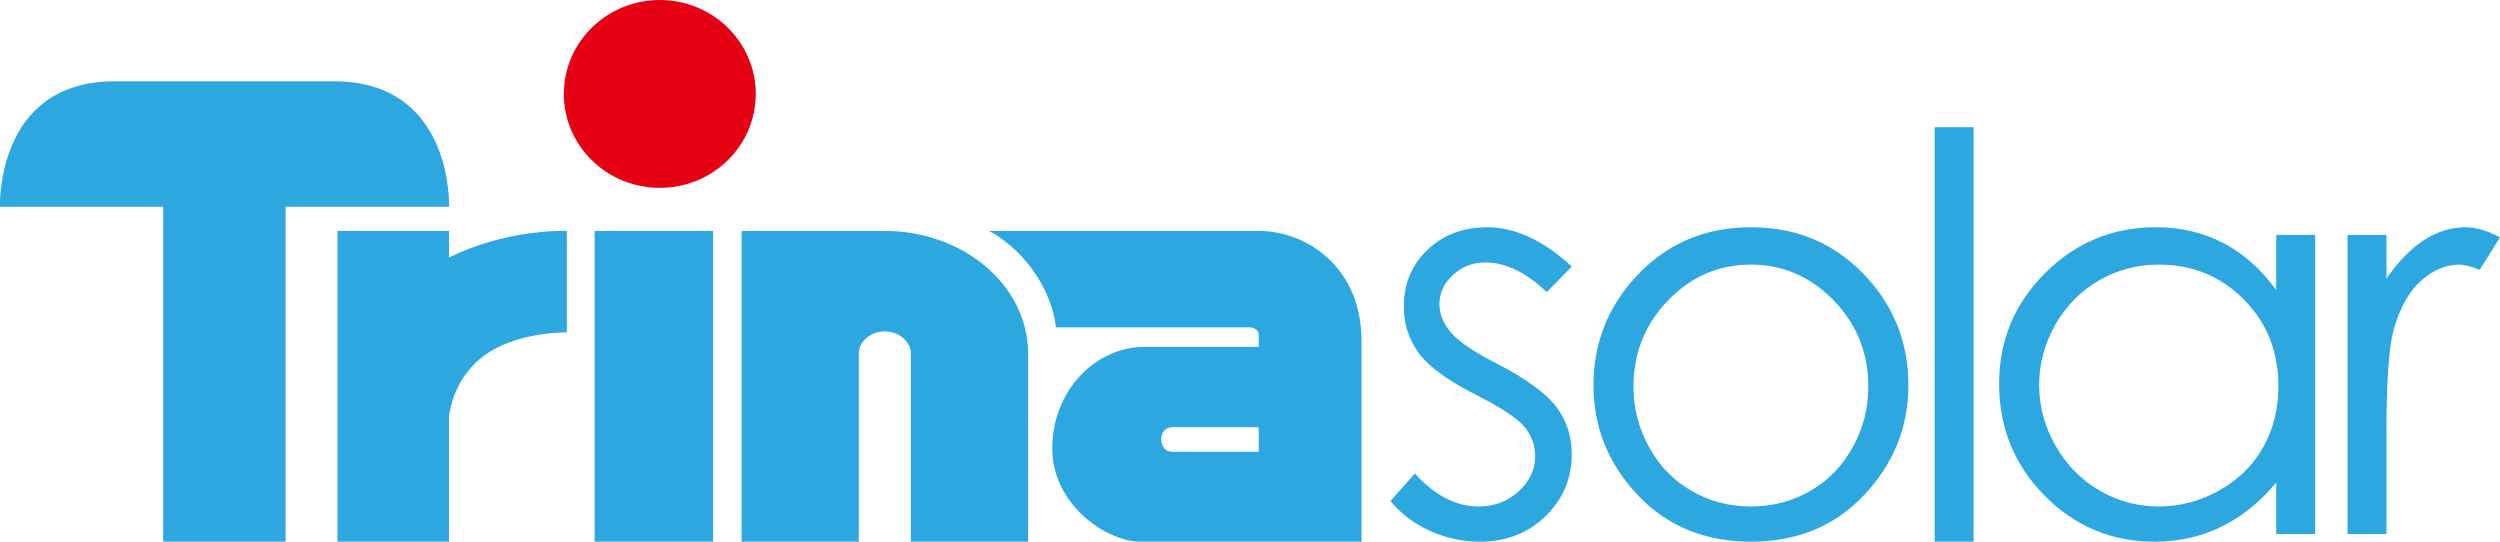 <svg width="120" height="26" viewBox="0 0 120 26" fill="none" xmlns="http://www.w3.org/2000/svg">
<path d="M36.276 4.509C36.276 7 34.216 9.017 31.672 9.017C29.129 9.017 27.064 7 27.064 4.509C27.064 2.02 29.129 0 31.672 0C34.216 0 36.276 2.02 36.276 4.509Z" fill="#E60013"/>
<path d="M5.5 3.903C-0.232 3.903 0.001 9.923 0.001 9.923H7.833V25.998H13.71V9.923H21.557C21.557 9.923 21.771 3.903 16.043 3.903H5.5ZM60.419 21.685H56.264C55.925 21.685 55.737 21.402 55.737 21.09C55.737 20.778 55.925 20.506 56.264 20.506H60.419V21.685ZM60.416 11.085H47.465C47.465 11.085 48.642 11.628 49.628 13.038C50.616 14.457 50.681 15.711 50.681 15.711H59.931C60.216 15.711 60.419 15.833 60.419 16.114V16.65H54.945C52.548 16.65 50.508 18.787 50.508 21.522C50.508 24.255 53.145 26 54.734 26H65.353V16.352C65.353 12.88 62.776 11.085 60.416 11.085ZM28.541 26H34.227V11.085H28.541V26ZM49.349 16.916C49.307 13.668 46.228 11.085 42.468 11.085H35.597V26H41.22V16.981C41.22 16.389 41.785 15.908 42.468 15.908C43.149 15.908 43.722 16.389 43.722 16.981V26H49.35V16.916H49.349ZM21.551 12.362V11.085H16.199V26H21.551V19.984C21.719 18.824 22.242 17.939 22.962 17.293C24.519 15.905 27.183 15.954 27.208 15.957V11.085C26.83 11.069 24.184 11.058 21.551 12.362ZM112.681 11.277H114.549V13.376C115.119 12.548 115.721 11.933 116.357 11.523C116.992 11.114 117.651 10.909 118.339 10.909C118.855 10.909 119.409 11.072 120 11.396L119.024 12.954C118.632 12.787 118.302 12.702 118.034 12.702C117.408 12.702 116.806 12.956 116.227 13.461C115.644 13.967 115.202 14.753 114.899 15.815C114.667 16.634 114.549 18.287 114.549 20.776V25.631H112.681V11.277ZM103.628 12.701C102.59 12.701 101.63 12.956 100.752 13.461C99.876 13.967 99.177 14.675 98.657 15.589C98.139 16.502 97.879 17.468 97.879 18.487C97.879 19.498 98.139 20.465 98.662 21.388C99.186 22.309 99.89 23.027 100.771 23.541C101.657 24.055 102.602 24.311 103.615 24.311C104.636 24.311 105.602 24.058 106.514 23.547C107.427 23.039 108.134 22.349 108.624 21.479C109.116 20.611 109.364 19.63 109.364 18.54C109.364 16.88 108.812 15.492 107.705 14.376C106.6 13.262 105.242 12.701 103.628 12.701ZM111.128 11.277V25.631H109.257V23.163C108.473 24.107 107.592 24.813 106.614 25.288C105.64 25.763 104.575 26 103.413 26C101.355 26 99.596 25.264 98.139 23.79C96.685 22.318 95.957 20.525 95.957 18.415C95.957 16.347 96.692 14.581 98.162 13.111C99.632 11.643 101.401 10.908 103.469 10.908C104.663 10.908 105.743 11.159 106.71 11.66C107.676 12.16 108.523 12.913 109.257 13.917V11.277H111.128ZM92.863 6.106H94.733V26H92.863V6.106ZM84.044 12.701C82.501 12.701 81.177 13.275 80.07 14.415C78.964 15.56 78.407 16.941 78.407 18.559C78.407 19.606 78.661 20.579 79.168 21.482C79.671 22.387 80.353 23.084 81.213 23.573C82.071 24.067 83.013 24.311 84.044 24.311C85.073 24.311 86.014 24.067 86.877 23.573C87.737 23.084 88.418 22.387 88.923 21.482C89.427 20.579 89.68 19.606 89.68 18.559C89.68 16.941 89.123 15.56 88.013 14.415C86.899 13.275 85.577 12.701 84.044 12.701ZM84.052 10.908C86.284 10.908 88.134 11.708 89.602 13.309C90.937 14.77 91.603 16.497 91.603 18.492C91.603 20.499 90.897 22.252 89.488 23.752C88.078 25.251 86.265 26 84.052 26C81.829 26 80.01 25.251 78.602 23.752C77.191 22.252 76.487 20.499 76.487 18.492C76.487 16.506 77.153 14.783 78.487 13.322C79.955 11.712 81.809 10.908 84.052 10.908ZM75.446 12.796L74.246 14.021C73.243 13.072 72.263 12.597 71.304 12.597C70.695 12.597 70.179 12.797 69.743 13.198C69.307 13.595 69.091 14.062 69.091 14.593C69.091 15.064 69.27 15.512 69.625 15.939C69.983 16.373 70.734 16.885 71.877 17.468C73.265 18.188 74.212 18.877 74.711 19.537C75.201 20.203 75.446 20.951 75.446 21.788C75.446 22.963 75.028 23.96 74.187 24.775C73.349 25.592 72.299 26 71.042 26C70.203 26 69.398 25.826 68.637 25.482C67.871 25.135 67.241 24.657 66.741 24.047L67.914 22.728C68.872 23.785 69.891 24.311 70.968 24.311C71.721 24.311 72.362 24.071 72.892 23.591C73.42 23.111 73.686 22.545 73.686 21.896C73.686 21.362 73.509 20.886 73.16 20.47C72.809 20.059 72.02 19.544 70.791 18.922C69.469 18.25 68.572 17.592 68.095 16.942C67.62 16.289 67.383 15.545 67.383 14.709C67.383 13.618 67.762 12.712 68.521 11.991C69.278 11.27 70.23 10.909 71.387 10.909C72.731 10.909 74.086 11.539 75.446 12.796Z" fill="#2DA7DF"/>
</svg>
